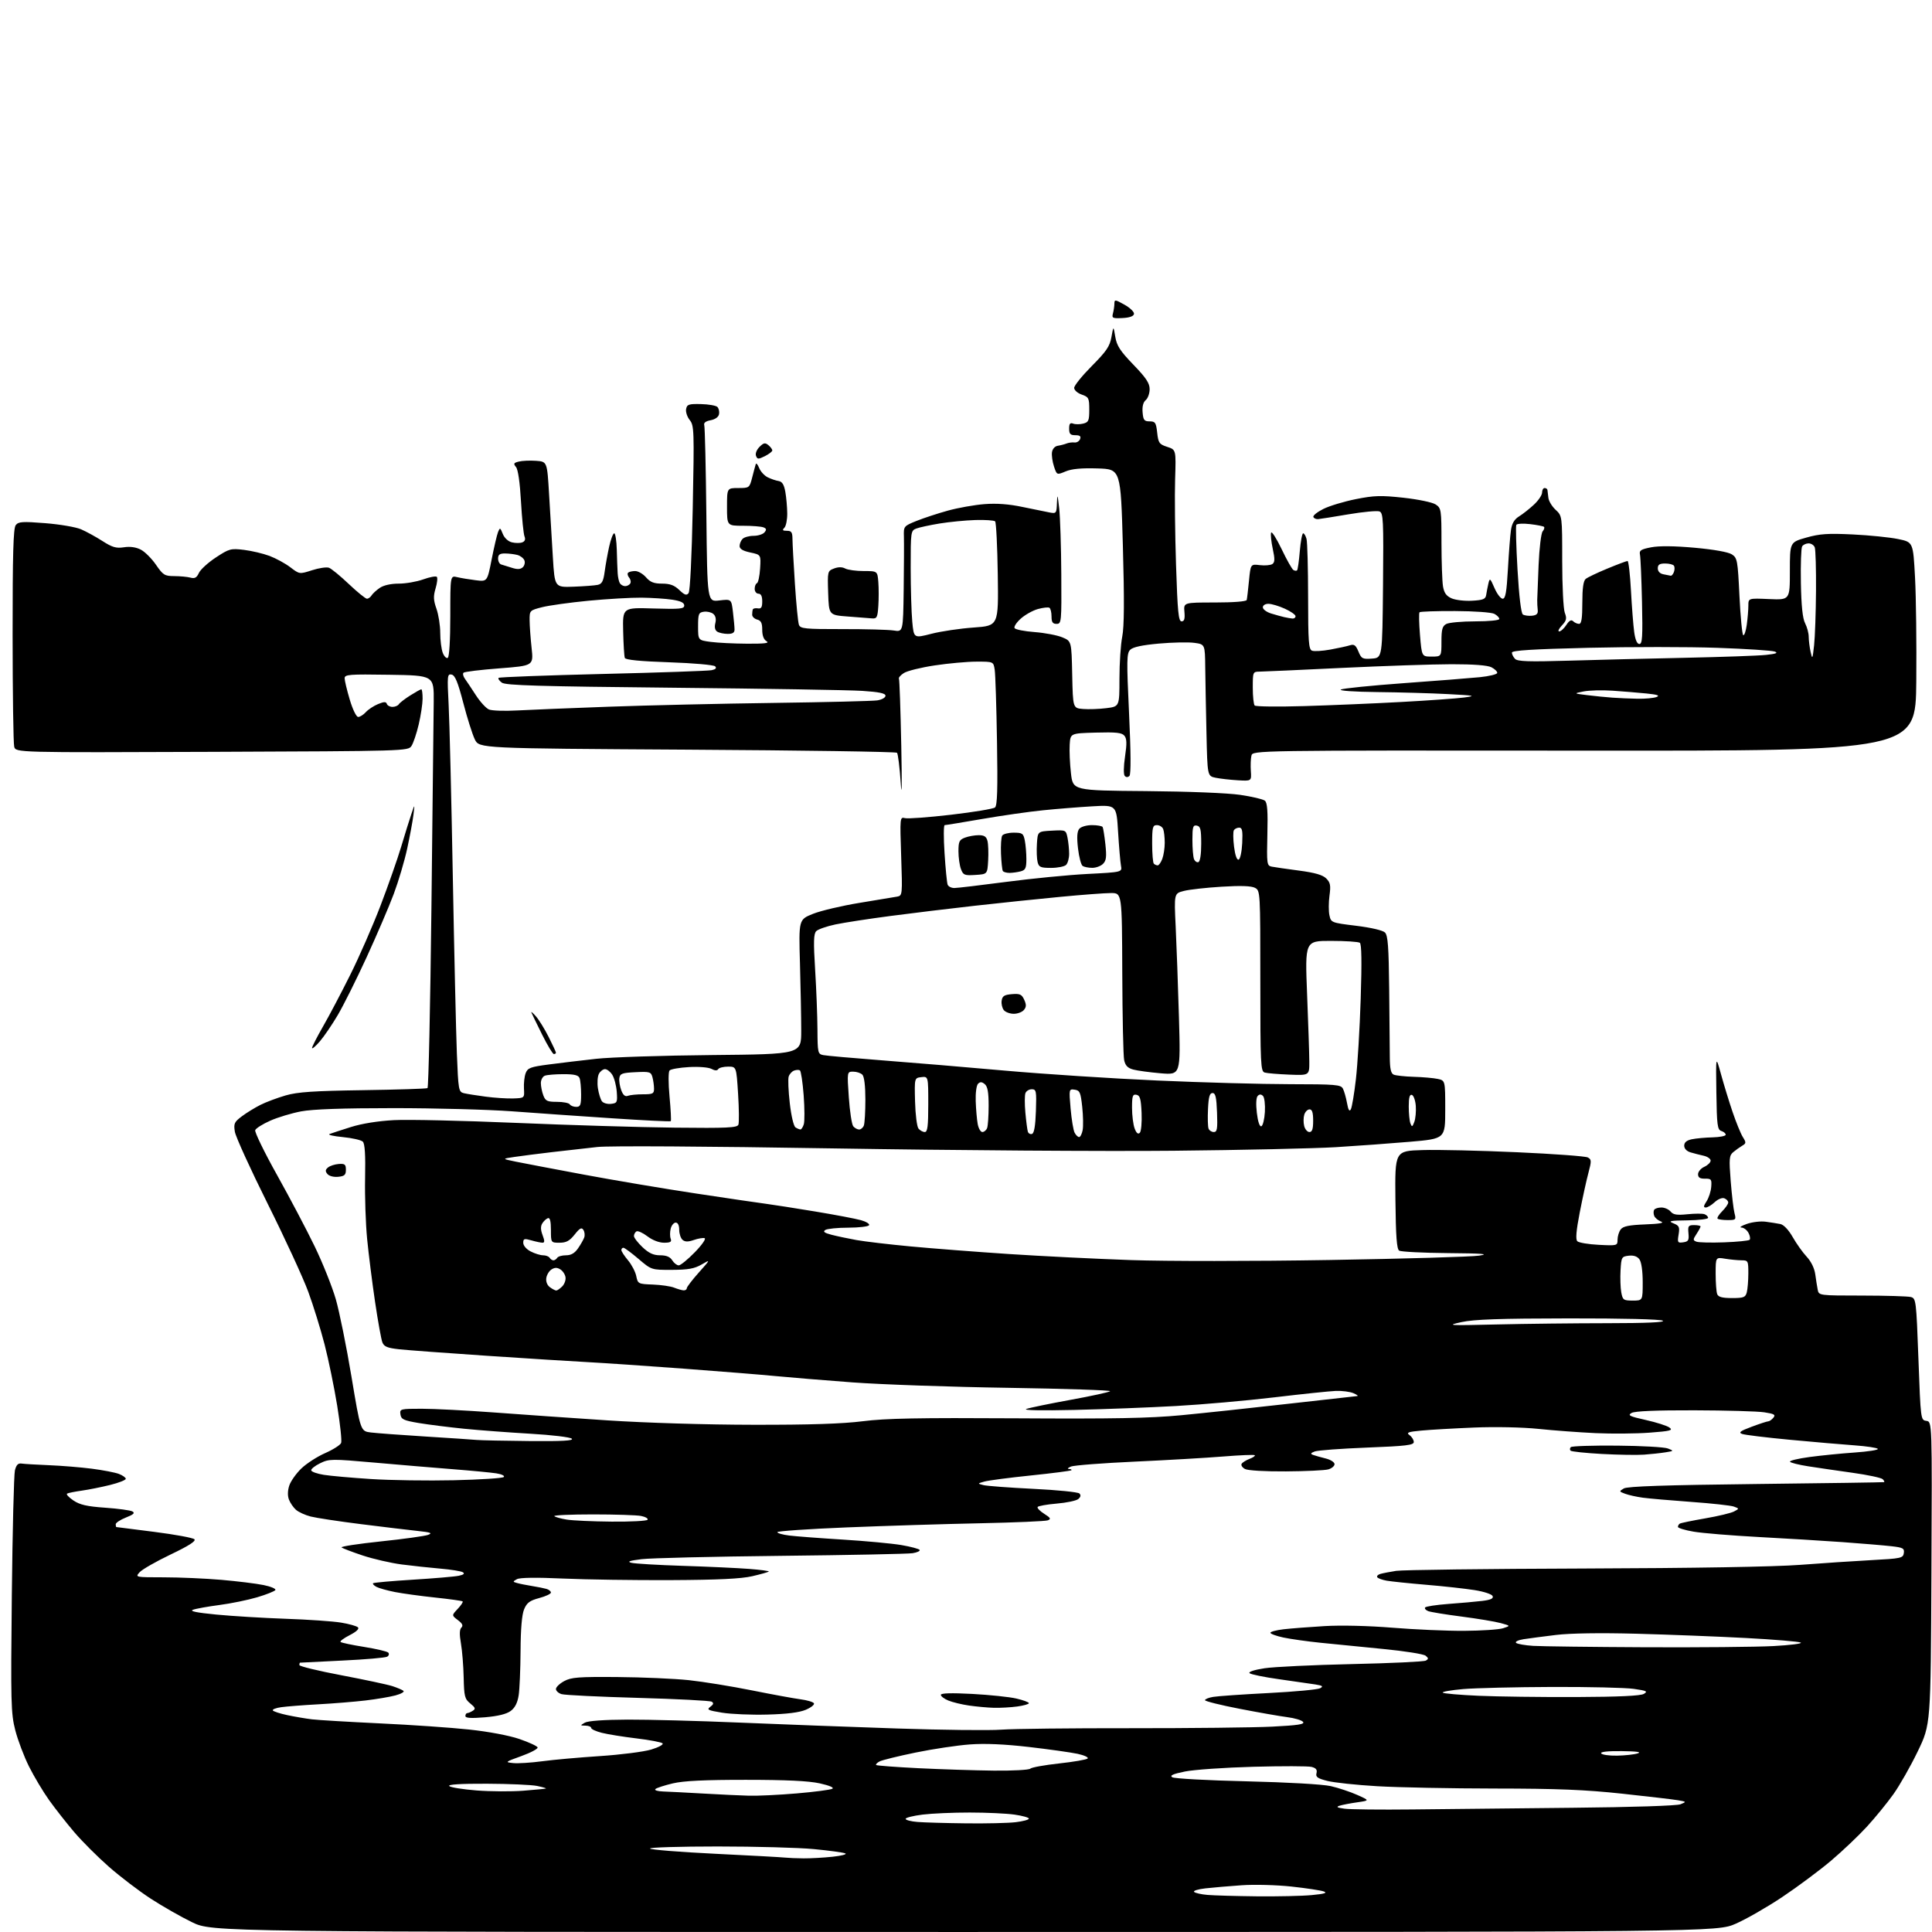 <?xml version="1.0" encoding="UTF-8" standalone="no"?>
<svg 
  version="1.1" 
  xmlns="http://www.w3.org/2000/svg" 
  xmlns:xlink="http://www.w3.org/1999/xlink" 
  xmlns:svg="http://www.w3.org/2000/svg"
  xmlns:rdf="http://www.w3.org/1999/02/22-rdf-syntax-ns#"
  xmlns:cc="http://creativecommons.org/ns#"
  xmlns:dc="http://purl.org/dc/elements/1.1/"
  viewBox="0 0 768 768"
  width="768"
  height="768"
>
<style>svg {background-color: white; }</style>"
<path stroke="none" fill="black" fill-rule="evenodd" d="M383.45,767.99C84.39,768.00 84.39,768.00 76.38,764.13C71.98,762.00 64.58,757.78 59.94,754.76C55.30,751.74 47.84,746.06 43.37,742.14C38.90,738.22 32.70,732.03 29.58,728.38C26.47,724.73 21.96,718.99 19.55,715.62C17.15,712.26 13.55,706.24 11.55,702.25C9.55,698.26 7.08,691.73 6.06,687.75C4.35,681.05 4.25,676.97 4.70,634.00C4.97,608.42 5.53,586.15 5.93,584.50C6.48,582.30 7.19,581.58 8.59,581.79C9.64,581.95 14.55,582.24 19.50,582.44C24.45,582.64 32.10,583.27 36.50,583.83C40.90,584.40 45.74,585.33 47.25,585.90C48.76,586.48 50.00,587.36 50.00,587.85C50.00,588.35 47.19,589.45 43.75,590.30C40.31,591.15 35.25,592.17 32.50,592.55C29.75,592.94 27.13,593.47 26.67,593.73C26.22,594.00 27.34,595.22 29.17,596.45C31.77,598.20 34.55,598.83 41.83,599.34C46.96,599.70 51.83,600.36 52.64,600.82C53.75,601.44 53.11,602.04 50.06,603.24C47.83,604.12 46.00,605.33 46.00,605.92C46.00,606.51 46.11,607.01 46.25,607.03C46.39,607.05 53.19,607.91 61.37,608.95C69.55,609.99 76.71,611.31 77.28,611.88C77.99,612.59 75.08,614.47 67.84,617.93C62.07,620.69 56.53,623.86 55.52,624.97C53.69,627.00 53.71,627.00 65.10,627.01C71.37,627.01 81.67,627.47 88.00,628.01C94.33,628.56 101.87,629.49 104.76,630.08C107.66,630.67 109.77,631.56 109.46,632.06C109.15,632.56 105.88,633.86 102.20,634.95C98.51,636.04 91.76,637.43 87.18,638.02C82.61,638.62 77.89,639.47 76.71,639.91C75.22,640.46 78.14,641.06 86.02,641.82C92.34,642.43 104.73,643.18 113.57,643.49C122.41,643.79 132.27,644.47 135.50,645.00C138.72,645.52 141.78,646.38 142.30,646.90C142.89,647.49 141.66,648.64 139.02,649.99C136.70,651.17 135.06,652.39 135.37,652.70C135.68,653.01 139.88,653.90 144.70,654.67C149.53,655.44 153.86,656.46 154.32,656.92C154.79,657.39 154.61,658.12 153.93,658.55C153.24,658.97 145.21,659.67 136.09,660.10C126.97,660.54 119.39,660.91 119.25,660.94C119.11,660.97 119.00,661.40 119.00,661.89C119.00,662.38 126.54,664.21 135.75,665.95C144.96,667.70 154.07,669.64 156.00,670.27C157.93,670.90 159.89,671.73 160.38,672.13C160.86,672.53 159.43,673.35 157.20,673.95C154.97,674.55 149.63,675.45 145.32,675.96C141.02,676.47 132.55,677.16 126.50,677.49C120.45,677.82 113.81,678.34 111.75,678.64C109.68,678.93 108.20,679.51 108.45,679.92C108.70,680.33 111.29,681.17 114.20,681.79C117.12,682.41 121.53,683.16 124.00,683.46C126.47,683.76 138.62,684.48 151.00,685.07C163.38,685.65 179.35,686.75 186.50,687.52C194.13,688.33 202.37,689.88 206.44,691.27C210.26,692.58 213.53,694.09 213.71,694.63C213.89,695.17 210.99,696.72 207.27,698.06C200.75,700.41 200.63,700.51 204.00,700.85C205.93,701.05 211.10,700.72 215.50,700.13C219.90,699.53 230.25,698.61 238.50,698.07C246.75,697.53 255.92,696.36 258.87,695.47C261.83,694.58 263.86,693.47 263.37,693.01C262.89,692.55 258.23,691.66 253.00,691.04C247.78,690.41 241.59,689.42 239.25,688.83C236.91,688.24 235.00,687.37 235.00,686.88C235.00,686.40 233.99,685.99 232.75,685.97C230.57,685.94 230.56,685.90 232.48,684.79C233.73,684.07 240.10,683.61 249.48,683.57C257.74,683.54 277.77,684.07 294.00,684.76C310.23,685.44 338.35,686.50 356.50,687.10C374.65,687.71 393.32,687.92 398.00,687.57C402.68,687.22 425.81,686.96 449.41,686.99C473.00,687.01 498.32,686.73 505.65,686.37C515.99,685.85 518.76,685.42 517.98,684.47C517.42,683.80 514.61,682.96 511.73,682.60C508.85,682.23 500.31,680.74 492.75,679.27C485.19,677.81 479.00,676.26 479.00,675.85C479.00,675.43 480.46,674.84 482.25,674.54C484.04,674.23 493.96,673.54 504.30,673.01C514.64,672.48 523.85,671.62 524.77,671.11C526.12,670.35 525.77,670.07 522.97,669.61C521.06,669.31 514.57,668.37 508.55,667.53C502.53,666.69 497.20,665.60 496.71,665.11C496.18,664.58 498.61,663.78 502.66,663.16C506.42,662.59 522.08,661.84 537.45,661.50C552.81,661.16 566.01,660.54 566.76,660.12C567.91,659.47 567.90,659.16 566.71,658.17C565.93,657.52 558.36,656.32 549.89,655.50C541.43,654.68 530.18,653.57 524.90,653.02C519.61,652.48 512.98,651.54 510.15,650.94C507.32,650.33 505.00,649.48 505.00,649.05C505.00,648.63 507.36,648.00 510.25,647.66C513.14,647.33 520.45,646.76 526.50,646.40C533.02,646.01 544.02,646.27 553.50,647.04C562.30,647.76 575.12,648.32 582.00,648.28C588.88,648.24 595.85,647.78 597.50,647.25C600.50,646.28 600.50,646.28 596.50,645.19C594.30,644.59 587.32,643.43 580.98,642.61C574.65,641.79 568.69,640.82 567.74,640.45C566.79,640.09 566.23,639.44 566.49,639.01C566.75,638.59 570.91,637.95 575.74,637.59C580.56,637.24 586.61,636.70 589.19,636.39C592.54,635.99 593.73,635.45 593.36,634.49C593.07,633.73 589.98,632.70 586.17,632.09C582.50,631.51 573.88,630.55 567.00,629.98C560.12,629.40 553.03,628.66 551.24,628.35C549.45,628.03 547.75,627.41 547.47,626.96C547.20,626.51 547.76,625.92 548.74,625.65C549.71,625.37 552.52,624.83 555.00,624.44C557.48,624.05 591.00,623.63 629.50,623.51C673.08,623.37 705.54,622.82 715.50,622.06C724.30,621.39 737.12,620.54 744.00,620.17C755.74,619.54 756.52,619.37 756.80,617.37C757.07,615.49 756.49,615.17 751.80,614.64C748.89,614.31 740.20,613.58 732.50,613.02C724.80,612.47 709.73,611.55 699.00,610.98C688.27,610.40 676.69,609.45 673.25,608.86C669.81,608.28 667.00,607.42 667.00,606.96C667.00,606.50 667.34,605.91 667.75,605.66C668.16,605.40 672.71,604.47 677.85,603.58C682.99,602.69 688.15,601.46 689.31,600.83C691.43,599.70 691.43,599.70 689.24,598.89C688.04,598.45 680.41,597.61 672.28,597.03C664.15,596.44 655.48,595.69 653.00,595.35C650.52,595.01 647.38,594.31 646.00,593.79C643.57,592.89 643.56,592.83 645.50,591.68C646.93,590.84 661.94,590.33 698.00,589.92C725.77,589.60 748.70,589.27 748.95,589.17C749.20,589.08 748.95,588.55 748.40,588.00C747.84,587.44 742.47,586.30 736.45,585.46C730.43,584.62 722.46,583.45 718.75,582.87C715.04,582.29 711.79,581.48 711.54,581.06C711.28,580.64 714.76,579.80 719.28,579.19C723.80,578.58 731.88,577.77 737.23,577.40C742.57,577.03 746.74,576.38 746.47,575.95C746.21,575.53 742.06,574.90 737.25,574.55C732.44,574.21 720.85,573.21 711.50,572.33C702.15,571.45 693.62,570.41 692.54,570.02C690.97,569.44 691.73,568.87 696.33,567.15C699.49,565.97 702.45,565.00 702.92,565.00C703.38,565.00 704.29,564.36 704.94,563.57C705.93,562.38 705.33,562.02 701.31,561.41C698.67,561.01 686.15,560.65 673.50,560.62C658.32,560.58 649.84,560.93 648.57,561.67C646.92,562.62 647.76,563.03 654.24,564.47C658.42,565.41 662.65,566.75 663.63,567.47C665.17,568.60 664.05,568.88 655.67,569.51C650.31,569.91 640.65,569.99 634.21,569.69C627.77,569.39 617.55,568.63 611.50,568.00C605.13,567.35 594.40,567.12 586.00,567.47C578.02,567.80 568.61,568.34 565.07,568.67C559.68,569.17 558.92,569.47 560.32,570.50C561.25,571.17 562.00,572.39 562.00,573.22C562.00,574.47 558.93,574.83 543.37,575.44C533.12,575.84 523.78,576.53 522.62,576.98C520.96,577.62 520.83,577.92 522.00,578.36C522.83,578.66 525.08,579.30 527.00,579.77C528.92,580.24 530.50,581.25 530.50,582.02C530.50,582.78 529.38,583.72 528.00,584.11C526.62,584.49 519.06,584.85 511.18,584.90C502.89,584.96 496.04,584.56 494.91,583.95C493.83,583.37 493.23,582.44 493.57,581.89C493.91,581.33 495.34,580.44 496.74,579.91C498.13,579.38 499.06,578.73 498.80,578.47C498.54,578.21 492.90,578.44 486.26,578.98C479.62,579.52 463.79,580.44 451.09,581.02C438.38,581.60 426.98,582.48 425.74,582.97C424.51,583.47 424.14,583.90 424.92,583.94C425.70,583.97 426.13,584.20 425.89,584.45C425.64,584.69 418.39,585.63 409.78,586.52C401.16,587.41 392.85,588.50 391.31,588.94C388.50,589.74 388.50,589.74 391.00,590.37C392.38,590.71 401.28,591.37 410.79,591.84C420.30,592.30 428.53,593.13 429.08,593.68C429.75,594.35 429.60,595.08 428.63,595.89C427.83,596.56 423.97,597.37 420.05,597.70C416.14,598.03 412.73,598.64 412.47,599.05C412.21,599.47 413.39,600.69 415.09,601.76C417.64,603.37 417.89,603.83 416.51,604.36C415.59,604.71 403.51,605.23 389.67,605.52C375.83,605.80 352.01,606.54 336.75,607.16C321.49,607.78 309.00,608.64 309.00,609.05C309.00,609.47 311.14,610.08 313.75,610.40C316.36,610.72 325.93,611.45 335.00,612.01C344.07,612.57 354.56,613.55 358.29,614.18C362.03,614.82 365.31,615.69 365.57,616.12C365.84,616.55 364.58,617.13 362.78,617.42C360.98,617.71 337.45,618.18 310.50,618.47C283.55,618.76 258.57,619.35 255.00,619.80C250.18,620.40 249.14,620.77 251.00,621.24C252.38,621.59 261.59,622.13 271.48,622.45C281.36,622.76 293.18,623.31 297.74,623.66C302.30,624.01 305.85,624.49 305.62,624.71C305.39,624.94 302.44,625.77 299.06,626.56C294.64,627.59 285.54,628.03 266.71,628.12C252.29,628.19 233.03,627.91 223.89,627.50C213.16,627.01 206.64,627.10 205.48,627.75C203.76,628.71 203.77,628.79 205.59,629.29C206.64,629.59 209.30,630.11 211.50,630.47C213.70,630.82 216.29,631.34 217.25,631.62C218.21,631.90 219.00,632.56 219.00,633.07C219.00,633.59 216.91,634.57 214.34,635.25C210.58,636.26 209.43,637.11 208.34,639.72C207.46,641.83 206.97,647.51 206.93,656.22C206.89,663.52 206.55,671.48 206.18,673.90C205.71,676.92 204.72,678.87 203.00,680.14C201.33,681.38 197.91,682.21 192.75,682.65C187.21,683.11 185.00,682.97 185.00,682.15C185.00,681.52 185.34,680.99 185.75,680.98C186.16,680.98 187.15,680.56 187.95,680.05C189.14,679.30 188.96,678.79 186.95,677.16C184.74,675.37 184.48,674.37 184.32,666.84C184.22,662.25 183.73,656.16 183.23,653.29C182.60,649.71 182.65,647.75 183.41,646.99C184.20,646.19 183.81,645.37 182.01,644.01C179.53,642.13 179.53,642.13 181.93,639.57C183.26,638.16 184.15,636.82 183.91,636.58C183.68,636.35 178.77,635.66 172.99,635.05C167.22,634.44 160.03,633.45 157.00,632.86C153.97,632.26 150.67,631.34 149.66,630.81C148.65,630.27 148.04,629.63 148.30,629.37C148.56,629.11 155.68,628.47 164.13,627.95C172.59,627.43 180.80,626.73 182.38,626.39C184.33,625.98 184.85,625.53 183.99,625.00C183.29,624.56 179.30,623.92 175.11,623.56C170.92,623.20 163.99,622.45 159.70,621.90C155.41,621.34 148.44,619.74 144.20,618.34C139.97,616.93 136.17,615.48 135.78,615.12C135.38,614.75 142.42,613.68 151.42,612.73C160.43,611.79 168.85,610.62 170.15,610.14C172.06,609.43 171.28,609.13 166.00,608.57C162.43,608.19 152.30,606.98 143.50,605.87C134.70,604.77 125.70,603.40 123.50,602.84C121.30,602.28 118.66,601.07 117.64,600.16C116.61,599.25 115.36,597.42 114.86,596.11C114.28,594.60 114.33,592.54 114.99,590.54C115.56,588.80 117.71,585.75 119.77,583.76C121.82,581.78 126.09,579.02 129.26,577.63C132.43,576.24 135.29,574.41 135.61,573.58C135.93,572.74 135.22,566.08 134.04,558.78C132.85,551.47 130.60,540.53 129.03,534.45C127.46,528.36 124.53,518.91 122.52,513.45C120.51,507.98 113.26,492.25 106.40,478.50C99.55,464.75 93.68,451.87 93.36,449.88C92.84,446.64 93.13,446.01 96.14,443.75C97.99,442.36 101.32,440.32 103.54,439.20C105.77,438.08 110.27,436.40 113.54,435.45C118.27,434.08 124.64,433.65 144.35,433.36C158.02,433.16 169.53,432.79 169.94,432.54C170.35,432.29 171.05,400.00 171.50,360.79C171.95,321.58 172.36,284.77 172.41,279.00C172.50,268.50 172.50,268.50 154.75,268.23C138.75,267.98 137.00,268.12 137.00,269.62C137.00,270.54 137.92,274.37 139.04,278.14C140.21,282.06 141.64,285.00 142.39,285.00C143.10,285.00 144.47,284.14 145.42,283.09C146.37,282.04 148.54,280.60 150.26,279.89C152.64,278.91 153.46,278.88 153.77,279.80C153.99,280.46 155.00,281.00 156.02,281.00C157.05,281.00 158.17,280.53 158.53,279.96C158.88,279.39 160.92,277.81 163.06,276.46C165.21,275.11 167.19,274.00 167.48,274.00C167.77,274.00 167.99,275.69 167.99,277.75C167.98,279.81 167.28,284.42 166.44,288.00C165.60,291.57 164.31,295.41 163.57,296.53C162.25,298.55 161.48,298.57 84.26,298.87C6.28,299.17 6.28,299.17 5.65,296.83C5.31,295.55 5.02,275.57 5.01,252.44C5.00,220.31 5.29,210.00 6.25,208.76C7.34,207.35 8.86,207.25 18.00,207.97C23.78,208.43 30.17,209.52 32.21,210.40C34.25,211.28 38.08,213.37 40.71,215.06C44.64,217.58 46.18,218.03 49.27,217.55C51.71,217.17 54.08,217.51 55.97,218.49C57.59,219.32 60.30,222.03 62.00,224.50C64.84,228.62 65.45,229.00 69.30,229.01C71.61,229.02 74.50,229.30 75.72,229.62C77.43,230.08 78.20,229.65 79.06,227.76C79.68,226.41 82.71,223.64 85.80,221.61C91.10,218.12 91.73,217.95 96.96,218.58C100.01,218.95 104.58,220.03 107.13,220.98C109.68,221.94 113.41,223.97 115.41,225.50C119.06,228.28 119.06,228.28 124.04,226.68C126.78,225.79 129.80,225.35 130.76,225.69C131.72,226.03 135.27,228.94 138.66,232.16C142.05,235.37 145.29,238.00 145.86,238.00C146.43,238.00 147.26,237.41 147.70,236.69C148.14,235.97 149.61,234.62 150.97,233.69C152.49,232.65 155.39,232.00 158.47,232.00C161.24,232.01 165.63,231.25 168.23,230.32C170.83,229.38 173.26,228.93 173.64,229.30C174.01,229.68 173.80,231.73 173.16,233.86C172.22,237.00 172.28,238.56 173.50,242.00C174.32,244.34 175.00,248.64 175.00,251.56C175.00,254.48 175.45,258.05 176.00,259.50C176.55,260.94 177.45,261.84 178.00,261.50C178.60,261.13 179.00,254.47 179.00,244.82C179.00,228.77 179.00,228.77 181.75,229.43C183.26,229.79 186.57,230.34 189.10,230.65C193.70,231.23 193.70,231.23 195.44,222.36C196.40,217.49 197.54,212.60 197.98,211.50C198.73,209.63 198.85,209.68 199.86,212.22C200.48,213.82 201.98,215.21 203.46,215.58C204.86,215.93 206.72,215.94 207.60,215.60C208.67,215.19 208.97,214.40 208.50,213.24C208.11,212.28 207.48,206.04 207.10,199.36C206.68,191.80 205.93,186.62 205.12,185.65C204.01,184.31 204.18,183.99 206.24,183.48C207.57,183.14 210.65,183.01 213.08,183.18C217.50,183.50 217.50,183.50 218.27,196.50C218.70,203.65 219.37,214.90 219.77,221.50C220.50,233.50 220.50,233.50 228.00,233.22C232.12,233.07 236.45,232.74 237.61,232.49C239.28,232.13 239.86,231.03 240.36,227.27C240.71,224.64 241.52,220.14 242.16,217.25C242.80,214.36 243.70,212.00 244.16,212.00C244.62,212.00 245.08,214.93 245.18,218.50C245.27,222.07 245.43,226.28 245.53,227.85C245.62,229.42 246.02,231.22 246.41,231.85C246.80,232.48 247.74,233.00 248.50,233.00C249.26,233.00 250.17,232.53 250.53,231.96C250.88,231.38 250.69,230.33 250.09,229.61C249.50,228.90 249.31,228.02 249.68,227.66C250.04,227.30 251.30,227.00 252.49,227.00C253.67,227.00 255.62,228.13 256.81,229.50C258.49,231.43 259.95,232.00 263.19,232.00C266.33,232.00 268.06,232.64 270.04,234.54C272.13,236.54 272.91,236.80 273.71,235.79C274.32,235.01 274.99,221.49 275.38,201.88C275.99,171.11 275.92,169.13 274.18,166.98C273.17,165.72 272.52,163.75 272.74,162.60C273.09,160.75 273.79,160.52 278.64,160.63C281.67,160.70 284.61,161.21 285.17,161.77C285.73,162.33 286.03,163.62 285.83,164.64C285.61,165.77 284.32,166.70 282.49,167.05C280.48,167.43 279.65,168.08 279.96,169.06C280.21,169.85 280.59,185.97 280.79,204.88C281.16,239.26 281.16,239.26 285.95,238.69C290.74,238.13 290.74,238.13 291.36,243.31C291.70,246.17 291.99,249.29 291.99,250.25C292.00,251.50 291.21,252.00 289.25,251.98C287.74,251.98 285.88,251.57 285.11,251.09C284.22,250.53 283.95,249.33 284.35,247.72C284.76,246.13 284.46,244.80 283.55,244.04C282.76,243.38 281.07,242.99 279.81,243.17C277.72,243.47 277.50,244.02 277.50,249.00C277.50,254.50 277.50,254.50 282.50,255.16C285.25,255.53 291.77,255.85 297.00,255.88C303.91,255.92 306.02,255.66 304.75,254.92C303.60,254.25 303.00,252.68 303.00,250.36C303.00,247.65 302.53,246.69 301.00,246.29C299.90,246.00 299.00,245.14 299.00,244.38C299.00,243.62 299.11,242.67 299.25,242.27C299.39,241.86 300.29,241.67 301.25,241.83C302.60,242.06 303.00,241.43 303.00,239.06C303.00,237.01 302.51,236.00 301.50,236.00C300.68,236.00 300.00,235.14 300.00,234.08C300.00,233.03 300.40,232.02 300.90,231.83C301.39,231.65 301.96,229.03 302.15,226.01C302.50,220.52 302.50,220.52 298.25,219.62C295.32,219.00 294.00,218.20 294.00,217.06C294.00,216.15 294.54,214.86 295.20,214.20C295.86,213.54 297.83,213.00 299.58,213.00C301.33,213.00 303.27,212.38 303.90,211.62C304.79,210.55 304.69,210.09 303.44,209.62C302.56,209.28 298.95,209.00 295.42,209.00C289.00,209.00 289.00,209.00 289.00,201.50C289.00,194.00 289.00,194.00 293.46,194.00C297.87,194.00 297.94,193.95 299.02,189.75C299.62,187.41 300.25,185.05 300.43,184.50C300.61,183.95 301.21,184.63 301.77,186.02C302.32,187.41 303.84,189.07 305.14,189.72C306.44,190.37 308.39,191.04 309.48,191.21C310.93,191.44 311.66,192.61 312.18,195.51C312.57,197.70 312.91,201.55 312.94,204.05C312.97,206.55 312.46,209.14 311.80,209.80C310.87,210.73 311.09,211.00 312.80,211.00C314.61,211.00 315.00,211.57 315.02,214.25C315.03,216.04 315.47,224.06 315.99,232.08C316.51,240.10 317.23,247.43 317.59,248.38C318.18,249.92 320.04,250.10 334.88,250.08C344.02,250.06 353.19,250.31 355.25,250.63C359.00,251.22 359.00,251.22 359.23,234.36C359.35,225.09 359.39,215.62 359.32,213.33C359.19,209.20 359.25,209.13 364.34,207.07C367.18,205.93 372.78,204.09 376.80,202.98C380.81,201.87 387.34,200.71 391.30,200.40C396.19,200.02 401.07,200.38 406.50,201.53C410.90,202.45 415.74,203.44 417.25,203.72C419.89,204.21 420.01,204.05 420.15,199.86C420.28,196.15 420.41,196.46 421.04,202.00C421.44,205.57 421.82,217.39 421.88,228.25C422.00,247.37 421.94,248.00 420.00,248.00C418.45,248.00 418.00,247.33 418.00,245.06C418.00,243.44 417.62,241.88 417.16,241.60C416.69,241.31 414.64,241.54 412.60,242.10C410.56,242.66 407.50,244.37 405.79,245.90C404.08,247.43 402.96,249.13 403.31,249.69C403.65,250.25 407.24,250.96 411.28,251.26C415.32,251.57 420.27,252.51 422.28,253.35C425.94,254.87 425.94,254.87 426.22,268.19C426.50,281.50 426.50,281.50 430.50,281.83C432.70,282.01 436.86,281.87 439.75,281.51C445.00,280.86 445.00,280.86 445.00,269.74C445.00,263.62 445.50,256.12 446.11,253.06C446.89,249.13 446.97,238.54 446.36,217.00C445.50,186.50 445.50,186.50 436.31,186.21C429.93,186.01 426.04,186.37 423.61,187.39C420.11,188.85 420.11,188.85 418.98,185.44C418.36,183.57 418.00,181.02 418.18,179.78C418.37,178.44 419.31,177.39 420.50,177.20C421.60,177.03 423.18,176.62 424.00,176.29C424.82,175.96 426.23,175.78 427.13,175.89C428.02,176.00 429.02,175.39 429.35,174.54C429.78,173.41 429.28,173.00 427.47,173.00C425.48,173.00 425.00,172.50 425.00,170.39C425.00,168.43 425.39,167.94 426.58,168.39C427.45,168.73 429.25,168.72 430.58,168.39C432.73,167.85 433.00,167.24 433.00,162.84C433.00,158.25 432.79,157.82 430.00,156.85C428.32,156.27 427.00,155.09 427.00,154.18C427.00,153.28 430.16,149.37 434.02,145.48C439.86,139.60 441.16,137.67 441.82,133.96C442.61,129.50 442.61,129.50 443.34,133.88C443.93,137.45 445.27,139.51 450.53,144.96C455.61,150.22 457.00,152.32 457.00,154.71C457.00,156.38 456.30,158.33 455.45,159.04C454.45,159.87 454.00,161.59 454.20,163.91C454.46,166.99 454.85,167.50 457.00,167.50C459.22,167.50 459.56,168.00 460.00,172.00C460.45,176.09 460.82,176.60 464.00,177.64C467.50,178.78 467.50,178.78 467.13,190.42C466.92,196.82 467.09,212.17 467.49,224.53C468.10,243.28 468.47,247.00 469.69,247.00C470.78,247.00 471.07,246.03 470.83,243.25C470.50,239.50 470.50,239.50 482.92,239.50C490.35,239.50 495.44,239.10 495.59,238.50C495.73,237.95 496.14,234.51 496.49,230.85C497.14,224.21 497.14,224.21 500.82,224.65C502.84,224.89 505.07,224.69 505.78,224.22C506.78,223.53 506.82,222.24 505.94,218.17C505.33,215.33 505.04,212.44 505.28,211.75C505.53,211.06 507.40,213.98 509.44,218.23C511.47,222.49 513.59,226.25 514.14,226.58C514.68,226.92 515.35,226.98 515.61,226.72C515.88,226.45 516.37,223.03 516.69,219.12C517.02,215.20 517.62,212.00 518.03,212.00C518.43,212.00 519.04,213.01 519.37,214.25C519.70,215.49 519.98,225.85 519.99,237.28C520.00,255.16 520.22,258.15 521.56,258.66C522.41,258.99 525.68,258.79 528.81,258.22C531.94,257.65 535.44,256.89 536.60,256.52C538.29,255.98 538.94,256.45 539.99,258.97C541.18,261.85 541.62,262.08 545.39,261.80C549.50,261.50 549.50,261.50 549.77,232.72C550.01,206.52 549.88,203.89 548.35,203.30C547.42,202.95 541.90,203.46 536.08,204.44C530.26,205.43 524.83,206.29 524.00,206.36C523.17,206.44 522.31,206.05 522.08,205.50C521.85,204.95 523.65,203.51 526.08,202.30C528.51,201.09 534.32,199.34 538.99,198.41C546.27,196.96 548.96,196.88 557.92,197.86C563.73,198.50 569.38,199.67 570.68,200.52C572.92,201.99 573.00,202.52 573.01,215.77C573.02,223.32 573.29,231.10 573.61,233.05C574.05,235.69 574.92,236.92 577.03,237.85C578.59,238.54 582.26,238.97 585.17,238.80C589.59,238.55 590.53,238.16 590.78,236.50C590.94,235.40 591.34,233.38 591.65,232.00C592.20,229.65 592.34,229.76 594.08,233.75C595.09,236.09 596.56,238.00 597.34,238.00C598.45,238.00 598.90,235.43 599.42,226.25C599.78,219.79 600.32,212.80 600.63,210.71C601.02,208.05 601.98,206.43 603.84,205.28C605.31,204.38 607.96,202.28 609.75,200.62C611.54,198.96 613.00,196.80 613.00,195.80C613.00,194.81 613.45,194.00 614.00,194.00C614.55,194.00 615.06,194.34 615.13,194.75C615.20,195.16 615.36,196.56 615.50,197.85C615.63,199.14 616.92,201.30 618.37,202.64C621.00,205.08 621.00,205.08 621.00,222.98C621.00,232.86 621.46,242.09 622.03,243.59C622.90,245.87 622.71,246.68 620.86,248.65C619.64,249.94 619.17,251.00 619.80,251.00C620.44,251.00 621.71,249.85 622.63,248.45C623.79,246.66 624.61,246.21 625.35,246.95C625.93,247.53 626.99,248.00 627.70,248.00C628.66,248.00 629.00,245.83 629.00,239.62C629.00,233.83 629.41,230.90 630.34,230.13C631.08,229.52 634.97,227.66 638.98,226.01C642.99,224.35 646.59,223.00 646.98,223.00C647.37,223.00 647.98,228.29 648.33,234.75C648.68,241.21 649.26,248.64 649.62,251.25C650.05,254.36 650.76,256.00 651.68,256.00C652.85,256.00 653.03,253.17 652.72,239.25C652.51,230.04 652.15,221.60 651.92,220.50C651.56,218.81 652.24,218.36 656.37,217.56C659.55,216.95 665.55,217.01 673.69,217.74C681.36,218.44 687.03,219.45 688.44,220.37C690.61,221.79 690.78,222.73 691.46,236.94C691.86,245.22 692.54,252.21 692.96,252.48C693.39,252.74 694.02,250.88 694.37,248.34C694.72,245.80 695.00,242.38 695.00,240.75C695.00,237.78 695.00,237.78 703.25,238.14C711.50,238.50 711.50,238.50 711.50,227.03C711.50,215.55 711.50,215.55 718.00,213.71C723.36,212.19 726.60,211.97 736.50,212.45C743.10,212.77 751.20,213.59 754.50,214.27C760.50,215.50 760.50,215.50 761.25,229.50C761.67,237.20 761.89,255.88 761.75,271.00C761.50,298.50 761.50,298.50 629.73,298.39C497.97,298.28 497.97,298.28 497.46,300.39C497.18,301.55 497.08,304.30 497.23,306.50C497.50,310.50 497.50,310.50 491.99,310.17C488.96,309.99 485.02,309.54 483.23,309.17C479.97,308.50 479.97,308.50 479.59,291.50C479.38,282.15 479.16,270.37 479.10,265.31C479.00,256.12 479.00,256.12 474.75,255.54C472.41,255.22 466.08,255.35 460.68,255.83C454.01,256.43 450.35,257.22 449.28,258.29C447.86,259.71 447.82,262.36 448.82,283.67C449.54,299.04 449.60,307.80 448.97,308.43C448.36,309.04 447.67,309.05 447.11,308.45C446.59,307.89 446.63,304.70 447.22,300.74C447.99,295.55 447.93,293.62 446.96,292.45C445.95,291.24 443.67,290.99 435.60,291.22C425.50,291.50 425.50,291.50 425.22,296.00C425.06,298.48 425.29,303.59 425.72,307.37C426.50,314.24 426.50,314.24 455.50,314.47C472.35,314.61 488.06,315.24 493.00,315.97C497.68,316.66 502.09,317.70 502.80,318.28C503.78,319.07 504.03,322.44 503.80,331.71C503.52,343.41 503.61,344.11 505.50,344.50C506.60,344.72 511.49,345.43 516.37,346.07C522.73,346.91 525.80,347.80 527.20,349.20C528.84,350.84 529.05,351.97 528.49,356.04C528.13,358.72 528.11,362.24 528.47,363.85C529.10,366.75 529.24,366.80 539.10,368.01C545.04,368.74 549.68,369.83 550.55,370.69C551.71,371.85 552.04,376.32 552.22,393.07C552.34,404.58 552.45,416.81 552.47,420.25C552.49,424.81 552.90,426.68 554.00,427.18C554.83,427.55 558.42,427.94 562.00,428.05C565.58,428.15 569.85,428.53 571.50,428.88C574.50,429.52 574.50,429.52 574.50,441.09C574.50,452.66 574.50,452.66 560.50,453.87C552.80,454.53 539.52,455.50 531.00,456.02C522.48,456.53 493.45,457.18 466.50,457.44C439.55,457.71 378.78,457.29 331.45,456.51C280.48,455.67 242.16,455.44 237.45,455.95C233.08,456.42 225.00,457.34 219.50,457.98C214.00,458.63 207.25,459.49 204.50,459.90C199.50,460.64 199.50,460.64 205.00,461.77C208.03,462.39 220.18,464.70 232.00,466.91C243.82,469.12 263.85,472.50 276.50,474.41C289.15,476.33 301.75,478.18 304.50,478.53C307.25,478.89 316.02,480.26 324.00,481.58C331.98,482.90 340.20,484.46 342.28,485.05C344.35,485.63 345.79,486.53 345.47,487.05C345.15,487.57 341.42,488.01 337.19,488.02C332.96,488.02 328.86,488.44 328.08,488.93C327.02,489.60 327.67,490.09 330.58,490.85C332.74,491.41 337.18,492.35 340.46,492.94C343.74,493.53 353.41,494.67 361.96,495.47C370.51,496.28 388.07,497.63 401.00,498.49C413.93,499.34 435.75,500.42 449.50,500.90C463.71,501.39 497.80,501.38 528.50,500.87C558.20,500.38 584.98,499.60 588.00,499.13C592.26,498.47 589.45,498.25 575.50,498.13C565.60,498.04 556.92,497.60 556.20,497.15C555.23,496.53 554.86,491.54 554.70,476.91C554.50,457.50 554.50,457.50 565.50,457.17C571.55,456.98 588.42,457.37 603.00,458.03C617.58,458.68 630.25,459.61 631.16,460.10C632.67,460.89 632.69,461.47 631.42,466.24C630.64,469.13 629.10,476.19 627.98,481.93C626.56,489.25 626.27,492.67 627.01,493.41C627.59,493.99 631.42,494.63 635.53,494.84C642.87,495.21 643.00,495.18 643.00,492.80C643.00,491.47 643.56,489.63 644.25,488.72C645.20,487.45 647.52,486.98 654.00,486.72C659.69,486.50 661.78,486.13 660.32,485.60C659.12,485.16 657.88,484.13 657.57,483.31C657.25,482.49 657.25,481.41 657.56,480.91C657.87,480.41 659.16,480.00 660.44,480.00C661.71,480.00 663.36,480.73 664.10,481.62C665.15,482.88 666.60,483.11 670.80,482.68C673.75,482.38 676.81,482.37 677.58,482.67C678.36,482.97 679.00,483.62 679.00,484.11C679.00,484.60 675.29,485.05 670.75,485.11C663.88,485.19 662.95,485.39 665.16,486.27C667.50,487.20 667.76,487.73 667.27,490.75C666.75,493.92 666.89,494.15 669.10,493.84C671.15,493.55 671.45,493.03 671.19,490.25C670.91,487.35 671.15,487.00 673.44,487.00C674.85,487.00 676.00,487.24 676.00,487.54C676.00,487.83 675.28,489.17 674.39,490.52C672.93,492.76 672.93,493.03 674.37,493.59C675.24,493.92 680.20,494.04 685.39,493.85C690.59,493.66 695.13,493.20 695.50,492.84C695.86,492.47 695.66,491.23 695.05,490.09C694.43,488.94 693.16,487.98 692.21,487.96C691.27,487.93 692.24,487.29 694.36,486.54C696.48,485.78 699.86,485.38 701.86,485.65C703.86,485.91 706.50,486.33 707.71,486.57C709.06,486.85 710.98,488.87 712.63,491.76C714.11,494.37 716.62,497.89 718.20,499.58C719.96,501.47 721.28,504.19 721.60,506.58C721.89,508.74 722.33,511.51 722.58,512.75C723.03,514.98 723.21,515.00 740.27,515.01C749.75,515.02 758.45,515.28 759.61,515.59C761.65,516.14 761.75,516.95 762.61,540.33C763.50,564.40 763.51,564.50 765.77,564.82C768.05,565.15 768.05,565.15 767.77,625.32C767.50,685.50 767.50,685.50 762.33,696.20C759.49,702.09 755.14,709.75 752.65,713.23C750.17,716.71 745.43,722.52 742.12,726.13C738.80,729.75 732.36,735.86 727.80,739.72C723.23,743.57 714.55,750.04 708.50,754.08C702.45,758.12 694.12,762.90 690.00,764.70C682.50,767.98 682.50,767.98 383.45,767.99zM499.50,753.82C507.75,753.91 517.62,753.69 521.43,753.33C526.49,752.85 527.78,752.46 526.22,751.88C525.04,751.45 519.24,750.57 513.32,749.93C507.38,749.29 498.52,749.06 493.53,749.42C488.56,749.77 482.10,750.32 479.17,750.65C476.25,750.98 474.22,751.61 474.67,752.06C475.13,752.51 477.52,753.05 480.00,753.26C482.48,753.48 491.25,753.73 499.50,753.82zM319.50,738.73C322.25,738.75 327.43,738.46 331.00,738.08C334.57,737.70 336.82,737.10 336.00,736.74C335.18,736.39 329.58,735.62 323.58,735.05C317.57,734.47 300.33,734.00 285.27,734.00C270.21,734.00 258.11,734.37 258.40,734.83C258.68,735.29 270.29,736.22 284.21,736.90C298.12,737.58 310.62,738.26 312.00,738.42C313.38,738.57 316.75,738.72 319.50,738.73zM384.00,724.81C391.98,724.91 400.86,724.70 403.75,724.35C406.64,724.01 409.00,723.37 409.00,722.93C409.00,722.50 406.41,721.78 403.25,721.33C400.09,720.88 392.10,720.51 385.50,720.51C378.90,720.50 370.46,720.87 366.75,721.33C363.04,721.79 360.00,722.55 360.00,723.02C360.00,723.50 362.14,724.06 364.75,724.26C367.36,724.47 376.02,724.72 384.00,724.81zM561.50,719.28C574.15,719.13 602.73,718.84 625.00,718.62C648.76,718.39 666.53,717.82 668.00,717.23C670.47,716.24 670.45,716.22 667.00,715.62C665.08,715.29 655.07,714.12 644.77,713.01C630.17,711.44 619.04,710.99 594.27,710.97C576.80,710.95 555.75,710.54 547.50,710.05C539.25,709.57 530.33,708.62 527.67,707.95C523.72,706.95 522.93,706.38 523.33,704.86C523.68,703.50 523.14,702.82 521.35,702.37C519.99,702.03 509.57,702.01 498.19,702.32C486.81,702.63 474.57,703.48 471.00,704.21C466.19,705.19 464.89,705.79 466.00,706.49C466.82,707.02 480.10,707.74 495.50,708.10C511.83,708.49 525.79,709.28 529.00,710.01C532.02,710.70 536.75,712.27 539.50,713.50C544.50,715.73 544.50,715.73 539.50,716.45C536.75,716.84 533.60,717.45 532.50,717.80C531.00,718.28 531.50,718.58 534.50,718.99C536.70,719.29 548.85,719.42 561.50,719.28zM297.70,713.82C301.10,713.92 309.65,713.51 316.70,712.91C323.74,712.31 330.11,711.48 330.85,711.06C331.67,710.60 329.75,709.78 325.85,708.91C321.43,707.94 312.51,707.51 296.50,707.51C280.18,707.50 271.76,707.91 267.50,708.91C264.20,709.69 261.07,710.70 260.55,711.16C260.01,711.63 261.32,712.06 263.55,712.14C265.72,712.21 272.90,712.58 279.50,712.96C286.10,713.34 294.29,713.73 297.70,713.82zM208.00,711.84C212.68,711.47 216.72,711.08 217.00,710.97C217.28,710.86 215.70,710.40 213.50,709.94C211.30,709.49 202.32,709.09 193.55,709.06C183.07,709.02 177.94,709.34 178.59,709.99C179.13,710.53 184.05,711.31 189.54,711.74C195.02,712.16 203.32,712.20 208.00,711.84zM395.05,703.85C402.50,703.93 409.03,703.58 409.55,703.07C410.07,702.56 415.23,701.63 421.00,701.00C426.77,700.37 431.88,699.49 432.35,699.04C432.81,698.58 431.01,697.74 428.35,697.17C425.68,696.60 416.98,695.37 409.00,694.45C399.27,693.33 391.54,692.99 385.50,693.44C380.55,693.80 370.88,695.25 364.00,696.66C357.12,698.07 350.67,699.66 349.66,700.19C348.65,700.72 348.03,701.37 348.28,701.62C348.54,701.87 356.11,702.44 365.12,702.89C374.13,703.33 387.60,703.77 395.05,703.85zM642.81,697.90C645.94,697.85 649.62,697.44 651.00,697.00C652.69,696.46 650.64,696.17 644.69,696.10C639.05,696.04 636.10,696.36 636.50,697.00C636.84,697.55 639.68,697.96 642.81,697.90zM305.00,681.57C298.68,681.74 290.60,681.40 287.05,680.82C281.41,679.90 280.82,679.61 282.36,678.48C283.64,677.54 283.79,676.99 282.92,676.45C282.26,676.04 269.07,675.36 253.61,674.93C238.15,674.50 224.49,673.83 223.25,673.45C222.01,673.08 221.00,672.16 221.00,671.41C221.00,670.66 222.46,669.25 224.25,668.28C227.06,666.74 229.96,666.52 245.50,666.65C255.40,666.73 268.15,667.29 273.83,667.89C279.52,668.50 290.77,670.32 298.83,671.94C306.90,673.56 315.63,675.16 318.23,675.50C320.83,675.84 323.22,676.55 323.55,677.08C323.88,677.61 322.42,678.77 320.32,679.66C317.74,680.75 312.76,681.37 305.00,681.57zM395.11,678.88C392.57,678.81 388.12,678.40 385.21,677.98C382.30,677.56 378.59,676.66 376.96,675.98C375.33,675.31 374.00,674.29 374.00,673.73C374.00,673.04 378.15,672.92 386.49,673.36C393.36,673.73 401.23,674.55 403.99,675.19C406.75,675.82 409.00,676.66 409.00,677.04C409.00,677.42 406.91,678.01 404.36,678.36C401.81,678.71 397.65,678.94 395.11,678.88zM626.50,674.60C643.41,674.53 652.13,674.13 653.45,673.35C655.14,672.35 654.59,672.08 649.45,671.35C646.18,670.88 631.58,670.54 617.00,670.59C602.42,670.64 586.53,671.02 581.68,671.43C576.83,671.85 573.15,672.49 573.51,672.85C573.87,673.21 580.31,673.77 587.83,674.10C595.35,674.43 612.75,674.65 626.50,674.60zM654.09,654.81C675.32,654.91 698.20,654.70 704.94,654.34C711.67,653.98 716.58,653.35 715.84,652.95C715.10,652.55 705.27,651.73 694.00,651.13C682.73,650.53 663.15,649.77 650.50,649.43C636.05,649.05 624.16,649.23 618.50,649.92C613.55,650.52 607.77,651.28 605.65,651.61C603.54,651.94 602.19,652.59 602.65,653.05C603.12,653.51 606.20,654.05 609.50,654.26C612.80,654.46 632.87,654.71 654.09,654.81zM243.19,604.87C250.72,604.94 257.13,604.60 257.42,604.12C257.72,603.64 256.57,602.96 254.86,602.62C253.15,602.28 244.53,602.00 235.71,602.00C226.89,602.00 219.98,602.31 220.35,602.69C220.73,603.06 222.94,603.68 225.27,604.06C227.60,604.44 235.66,604.81 243.19,604.87zM180.45,588.42C190.88,588.18 199.79,587.61 200.27,587.13C200.74,586.66 199.43,586.01 197.31,585.68C195.22,585.35 187.43,584.61 180.00,584.03C172.57,583.45 158.52,582.26 148.76,581.40C131.79,579.90 130.85,579.91 127.26,581.66C125.19,582.67 123.60,583.95 123.71,584.50C123.83,585.05 126.08,585.85 128.71,586.27C131.35,586.69 139.80,587.45 147.50,587.94C155.20,588.44 170.03,588.65 180.45,588.42zM653.50,578.25C650.75,578.45 643.21,578.32 636.75,577.97C630.28,577.61 624.69,577.03 624.33,576.66C623.96,576.30 624.01,575.66 624.43,575.25C624.84,574.84 633.13,574.57 642.84,574.66C652.55,574.74 661.62,575.25 663.00,575.79C665.46,576.76 665.44,576.78 662.00,577.33C660.08,577.64 656.25,578.05 653.50,578.25zM210.45,572.84C223.42,572.96 228.10,572.70 227.31,571.91C226.70,571.30 219.39,570.42 210.86,569.93C202.41,569.44 190.55,568.55 184.50,567.95C178.45,567.34 170.35,566.32 166.50,565.68C160.43,564.66 159.46,564.20 159.18,562.25C158.87,560.06 159.11,560.00 167.68,560.00C172.53,560.00 185.28,560.66 196.00,561.45C206.72,562.25 227.20,563.68 241.50,564.62C256.80,565.62 280.67,566.35 299.50,566.37C321.91,566.41 334.95,565.98 343.00,564.96C352.05,563.81 365.07,563.56 404.00,563.80C442.62,564.04 457.02,563.77 469.50,562.58C478.30,561.74 497.43,559.70 512.00,558.04C526.58,556.39 538.95,555.00 539.50,554.96C540.05,554.91 539.38,554.39 538.00,553.81C536.62,553.22 533.48,552.82 531.00,552.91C528.52,553.01 517.50,554.16 506.50,555.47C495.50,556.78 477.95,558.33 467.50,558.91C457.05,559.50 438.82,560.20 427.00,560.47C413.92,560.77 406.48,560.62 408.00,560.08C409.38,559.59 417.25,557.97 425.50,556.47C433.75,554.97 440.86,553.42 441.29,553.03C441.73,552.64 423.50,552.03 400.79,551.68C378.08,551.34 350.27,550.36 339.00,549.53C327.73,548.69 314.00,547.56 308.50,547.03C303.00,546.49 286.57,545.17 272.00,544.08C257.43,542.99 240.32,541.83 234.00,541.49C227.68,541.16 209.45,540.01 193.50,538.94C177.55,537.87 161.87,536.71 158.67,536.36C153.99,535.85 152.66,535.30 152.00,533.61C151.54,532.45 150.23,525.20 149.09,517.50C147.95,509.80 146.53,498.55 145.94,492.50C145.35,486.45 144.98,475.54 145.13,468.25C145.32,459.14 145.04,454.64 144.23,453.83C143.59,453.19 140.01,452.37 136.28,452.01C132.55,451.66 130.18,451.11 131.00,450.79C131.82,450.47 135.65,449.22 139.50,448.01C143.83,446.64 150.34,445.60 156.59,445.27C162.14,444.97 183.96,445.46 205.09,446.36C226.22,447.26 254.63,448.11 268.23,448.26C289.13,448.49 293.05,448.30 293.53,447.07C293.83,446.27 293.78,440.75 293.40,434.81C292.72,424.00 292.72,424.00 289.42,424.00C287.60,424.00 285.84,424.45 285.50,425.00C285.09,425.66 284.17,425.63 282.81,424.90C281.63,424.27 277.77,423.96 273.89,424.18C270.12,424.39 266.64,425.00 266.16,425.53C265.66,426.09 265.65,430.52 266.15,435.90C266.63,441.08 266.86,445.48 266.65,445.68C266.44,445.89 255.98,445.38 243.39,444.54C230.80,443.71 212.85,442.46 203.50,441.76C194.15,441.07 173.00,440.50 156.50,440.50C136.18,440.50 124.30,440.92 119.69,441.79C115.94,442.50 110.42,444.16 107.43,445.49C104.43,446.82 101.74,448.51 101.45,449.26C101.17,450.01 105.07,458.02 110.12,467.06C115.17,476.10 121.92,488.90 125.11,495.50C128.30,502.10 132.07,511.55 133.50,516.50C134.92,521.45 137.72,535.27 139.71,547.21C143.33,568.93 143.33,568.93 147.41,569.43C149.66,569.71 159.38,570.43 169.00,571.03C178.62,571.63 187.85,572.24 189.50,572.40C191.15,572.55 200.58,572.75 210.45,572.84zM595.00,526.49C606.27,526.22 626.08,526.00 639.00,525.99C654.54,525.98 661.99,525.64 661.00,525.00C660.10,524.42 645.13,524.05 623.50,524.08C596.19,524.11 585.93,524.47 581.00,525.55C574.82,526.90 575.50,526.95 595.00,526.49zM649.05,517.00C653.00,517.00 653.00,517.00 653.00,509.69C653.00,505.27 652.49,501.68 651.70,500.61C650.84,499.42 649.41,498.94 647.45,499.16C644.63,499.49 644.49,499.74 644.19,505.00C644.02,508.02 644.15,511.96 644.48,513.75C645.05,516.77 645.37,517.00 649.05,517.00zM688.49,516.00C693.12,516.00 693.84,515.72 694.37,513.75C694.70,512.51 694.98,509.14 694.99,506.25C695.00,501.19 694.90,501.00 692.25,500.99C690.74,500.98 687.81,500.70 685.75,500.36C682.00,499.74 682.00,499.74 682.00,506.29C682.00,509.89 682.27,513.55 682.61,514.42C683.05,515.58 684.60,516.00 688.49,516.00zM221.12,513.00C221.53,513.00 222.59,512.27 223.48,511.38C224.38,510.48 224.97,508.84 224.80,507.73C224.64,506.61 223.71,505.21 222.75,504.61C221.48,503.81 220.52,503.81 219.25,504.61C218.29,505.21 217.34,506.76 217.16,508.05C216.95,509.45 217.52,510.91 218.60,511.69C219.58,512.41 220.71,513.00 221.12,513.00zM271.75,512.94C272.44,512.97 273.00,512.60 273.00,512.11C273.00,511.62 275.14,508.82 277.75,505.89C282.50,500.56 282.50,500.56 278.90,502.66C276.07,504.31 273.57,504.76 267.13,504.79C258.96,504.82 258.96,504.82 253.79,500.41C250.95,497.99 248.26,496.00 247.81,496.00C247.36,496.00 247.00,496.42 247.00,496.92C247.00,497.43 248.19,499.26 249.64,500.98C251.09,502.71 252.57,505.53 252.92,507.26C253.55,510.33 253.71,510.42 259.53,510.63C262.81,510.76 266.62,511.31 268.00,511.87C269.38,512.42 271.06,512.90 271.75,512.94zM269.81,503.00C270.53,503.00 273.41,500.66 276.20,497.79C278.99,494.93 280.75,492.42 280.11,492.20C279.48,491.99 277.55,492.31 275.83,492.91C273.55,493.70 272.34,493.70 271.35,492.88C270.61,492.26 270.00,490.46 270.00,488.88C270.00,487.09 269.47,486.00 268.61,486.00C267.84,486.00 266.94,487.09 266.61,488.42C266.28,489.75 266.27,491.55 266.61,492.42C267.08,493.66 266.51,494.00 263.95,494.00C261.99,494.00 259.35,492.98 257.34,491.44C255.50,490.04 253.54,489.17 252.99,489.50C252.45,489.84 252.00,490.67 252.00,491.34C252.00,492.01 253.54,494.01 255.41,495.78C257.95,498.17 259.75,499.00 262.41,499.00C264.90,499.00 266.36,499.61 267.23,501.00C267.92,502.10 269.08,503.00 269.81,503.00zM220.00,501.00C220.49,501.00 221.16,500.55 221.50,500.00C221.84,499.45 223.41,499.00 224.99,499.00C227.00,499.00 228.44,498.17 229.77,496.25C230.82,494.74 231.93,492.78 232.24,491.91C232.56,491.03 232.41,489.68 231.91,488.91C231.20,487.79 230.48,488.17 228.43,490.75C226.42,493.28 225.10,494.00 222.43,494.00C219.00,494.00 219.00,494.00 219.00,488.92C219.00,485.46 218.62,483.96 217.82,484.23C217.17,484.44 216.17,485.37 215.59,486.28C214.85,487.46 214.88,488.84 215.68,490.97C216.55,493.27 216.54,494.00 215.66,494.00C215.01,494.00 213.03,493.58 211.24,493.07C208.40,492.25 208.00,492.37 208.00,494.04C208.00,495.14 209.25,496.60 210.95,497.47C212.57,498.31 214.80,499.00 215.89,499.00C216.99,499.00 218.16,499.45 218.50,500.00C218.84,500.55 219.51,501.00 220.00,501.00zM686.78,485.00C684.88,485.00 683.08,484.75 682.77,484.44C682.46,484.13 683.29,482.80 684.61,481.48C685.92,480.17 687.00,478.61 687.00,478.01C687.00,477.42 686.30,476.67 685.45,476.34C684.57,476.01 682.92,476.67 681.63,477.87C680.39,479.04 678.79,480.00 678.07,480.00C677.09,480.00 677.16,479.41 678.37,477.55C679.26,476.21 680.10,473.62 680.24,471.80C680.48,468.80 680.25,468.50 677.75,468.54C675.75,468.57 675.00,468.09 675.00,466.77C675.00,465.77 676.12,464.44 677.50,463.82C678.88,463.19 680.00,462.08 680.00,461.36C680.00,460.63 678.76,459.77 677.25,459.43C675.74,459.10 673.38,458.49 672.00,458.08C670.47,457.62 669.50,456.59 669.50,455.43C669.50,454.12 670.44,453.32 672.50,452.88C674.15,452.53 677.86,452.18 680.75,452.12C683.64,452.05 686.00,451.58 686.00,451.07C686.00,450.55 685.21,449.88 684.25,449.58C682.70,449.08 682.47,447.32 682.28,434.26C682.06,419.50 682.06,419.50 684.12,427.00C685.25,431.12 687.32,437.88 688.72,442.00C690.12,446.12 691.94,450.60 692.78,451.95C694.18,454.19 694.16,454.49 692.54,455.45C691.56,456.03 689.96,457.18 688.98,458.00C687.39,459.34 687.28,460.55 687.98,469.50C688.42,475.00 689.09,480.74 689.49,482.25C690.18,484.86 690.04,485.00 686.78,485.00zM134.41,467.80C132.64,467.97 130.83,467.50 130.15,466.68C129.24,465.58 129.29,465.00 130.40,464.08C131.18,463.43 133.10,462.81 134.66,462.70C137.08,462.53 137.50,462.87 137.50,465.00C137.50,467.06 136.96,467.55 134.41,467.80zM428.96,452.00C429.44,452.00 430.08,450.76 430.37,449.25C430.66,447.74 430.58,443.57 430.20,440.00C429.58,434.23 429.24,433.46 427.20,433.17C424.92,432.85 424.91,432.92 425.58,440.67C425.96,444.98 426.67,449.29 427.17,450.25C427.66,451.21 428.47,452.00 428.96,452.00zM410.25,450.75C411.09,450.47 411.59,447.50 411.79,441.67C412.06,433.67 411.93,433.00 410.15,433.00C409.08,433.00 407.95,433.69 407.63,434.53C407.30,435.38 407.29,438.86 407.60,442.28C407.91,445.70 408.36,449.10 408.58,449.83C408.81,450.57 409.56,450.98 410.25,450.75zM453.09,450.31C453.64,449.76 453.96,446.20 453.80,442.41C453.55,436.79 453.18,435.46 451.75,435.19C450.25,434.90 450.00,435.66 450.00,440.36C450.00,443.39 450.47,447.10 451.04,448.60C451.74,450.44 452.40,451.00 453.09,450.31zM367.62,450.00C368.71,450.00 369.00,447.67 369.00,438.93C369.00,427.87 369.00,427.87 366.25,428.18C363.50,428.50 363.50,428.50 363.75,437.89C363.88,443.06 364.50,447.90 365.12,448.64C365.74,449.39 366.86,450.00 367.62,450.00zM390.50,450.00C391.21,450.00 392.06,449.29 392.39,448.42C392.73,447.55 393.00,443.55 393.00,439.54C393.00,434.19 392.59,431.90 391.46,430.96C390.31,430.01 389.63,429.97 388.79,430.81C388.15,431.45 387.75,434.48 387.86,437.72C387.97,440.90 388.32,444.96 388.64,446.75C388.96,448.54 389.80,450.00 390.50,450.00zM482.51,450.00C483.83,450.00 484.04,448.76 483.79,442.25C483.56,436.16 483.18,434.50 482.00,434.50C480.85,434.50 480.43,436.01 480.20,440.89C480.03,444.41 480.13,447.90 480.42,448.64C480.70,449.39 481.65,450.00 482.51,450.00zM520.52,450.00C521.61,450.00 522.00,448.81 522.00,445.50C522.00,442.26 521.60,441.00 520.57,441.00C519.78,441.00 518.84,441.93 518.48,443.07C518.12,444.21 518.09,446.24 518.43,447.57C518.76,448.91 519.70,450.00 520.52,450.00zM318.18,448.98C318.56,448.99 319.16,448.07 319.52,446.93C319.88,445.80 319.86,440.62 319.47,435.42C319.08,430.22 318.40,425.75 317.97,425.48C317.54,425.21 316.48,425.26 315.63,425.59C314.77,425.92 313.82,426.98 313.51,427.96C313.20,428.94 313.40,433.70 313.95,438.54C314.52,443.59 315.50,447.70 316.23,448.16C316.93,448.61 317.81,448.98 318.18,448.98zM341.52,449.00C342.21,449.00 343.06,448.29 343.39,447.42C343.73,446.55 344.00,441.91 344.00,437.12C344.00,431.67 343.55,427.95 342.80,427.20C342.14,426.54 340.50,426.00 339.16,426.00C336.71,426.00 336.71,426.00 337.42,436.22C337.81,441.84 338.60,447.02 339.18,447.72C339.77,448.42 340.82,449.00 341.52,449.00zM501.39,447.71C502.00,447.51 502.64,444.95 502.81,442.03C502.98,439.11 502.64,436.24 502.06,435.66C501.33,434.93 500.68,434.92 499.97,435.63C499.34,436.26 499.20,438.87 499.61,442.36C500.02,445.85 500.72,447.93 501.39,447.71zM562.22,445.95C562.70,444.64 562.96,441.79 562.80,439.61C562.63,437.44 561.94,435.47 561.25,435.24C560.36,434.95 560.00,436.28 560.00,439.83C560.00,442.59 560.30,445.62 560.67,446.58C561.25,448.09 561.45,448.01 562.22,445.95zM536.98,440.97C537.42,440.16 538.33,434.77 538.99,429.00C539.66,423.23 540.52,408.82 540.90,397.00C541.37,382.40 541.26,375.26 540.55,374.77C539.97,374.36 534.83,374.02 529.12,374.02C518.75,374.00 518.75,374.00 519.59,395.25C520.06,406.94 520.46,418.98 520.47,422.00C520.50,427.50 520.50,427.50 512.50,427.18C508.10,427.00 503.71,426.64 502.75,426.36C501.13,425.90 501.00,423.30 501.00,389.97C501.00,354.40 500.98,354.06 498.88,352.93C497.42,352.16 493.25,352.01 485.63,352.48C479.51,352.85 472.75,353.61 470.61,354.16C466.72,355.15 466.72,355.15 467.35,368.33C467.70,375.57 468.28,391.81 468.65,404.41C469.31,427.31 469.31,427.31 461.41,426.65C457.06,426.28 452.15,425.61 450.50,425.17C448.28,424.57 447.34,423.59 446.87,421.43C446.52,419.82 446.18,404.21 446.12,386.75C446.00,355.00 446.00,355.00 441.66,355.00C439.27,355.00 430.16,355.68 421.41,356.52C412.66,357.35 397.40,358.94 387.50,360.05C377.60,361.16 362.52,362.99 354.00,364.11C345.48,365.23 335.64,366.74 332.13,367.47C328.63,368.21 325.18,369.41 324.46,370.15C323.43,371.22 323.34,374.40 324.03,385.50C324.51,393.20 324.92,403.88 324.95,409.23C325.00,418.50 325.11,418.98 327.25,419.42C328.49,419.68 338.95,420.60 350.50,421.49C362.05,422.37 384.10,424.21 399.50,425.59C414.90,426.96 442.12,428.73 460.00,429.52C477.88,430.32 501.60,430.97 512.71,430.98C530.95,431.00 533.02,431.17 533.83,432.75C534.33,433.71 535.06,436.29 535.46,438.47C535.96,441.26 536.41,442.01 536.98,440.97zM229.06,440.00C230.72,440.00 231.00,439.28 231.00,435.08C231.00,432.38 230.73,429.45 230.39,428.58C229.94,427.39 228.35,427.00 223.97,427.00C220.78,427.00 217.45,427.27 216.58,427.61C215.71,427.94 215.00,429.26 215.00,430.54C215.00,431.82 215.44,434.02 215.98,435.43C216.82,437.66 217.54,438.00 221.42,438.00C223.87,438.00 226.16,438.45 226.50,439.00C226.84,439.55 227.99,440.00 229.06,440.00zM242.91,438.80C245.33,438.52 245.48,438.20 245.17,434.00C244.98,431.52 244.18,428.49 243.39,427.25C242.60,426.01 241.31,425.00 240.51,425.00C239.72,425.00 238.62,425.84 238.08,426.86C237.53,427.88 237.35,430.47 237.68,432.61C238.01,434.75 238.74,437.09 239.30,437.80C239.87,438.52 241.49,438.97 242.91,438.80zM204.00,436.65C208.50,436.50 208.50,436.50 208.28,432.74C208.16,430.67 208.46,427.91 208.96,426.60C209.76,424.51 210.84,424.10 218.18,423.14C222.76,422.54 231.22,421.53 237.00,420.89C242.78,420.25 263.48,419.58 283.00,419.40C318.50,419.06 318.50,419.06 318.50,409.78C318.50,404.68 318.27,392.63 318.00,383.02C317.50,365.54 317.50,365.54 323.19,363.26C326.33,362.01 334.65,360.05 341.69,358.90C348.74,357.76 355.46,356.64 356.63,356.42C358.72,356.03 358.75,355.75 358.23,340.36C357.71,324.93 357.73,324.70 359.75,325.22C360.88,325.52 369.12,324.91 378.06,323.87C387.00,322.83 394.86,321.53 395.53,320.98C396.44,320.22 396.64,313.72 396.32,294.74C396.10,280.86 395.69,268.04 395.41,266.25C394.91,263.00 394.91,263.00 388.20,263.01C384.52,263.01 377.03,263.69 371.57,264.51C366.11,265.33 360.58,266.70 359.29,267.55C357.99,268.39 357.12,269.41 357.34,269.79C357.57,270.18 357.98,282.20 358.27,296.50C358.58,311.94 358.49,317.93 358.05,311.23C357.64,305.04 356.97,299.64 356.57,299.23C356.16,298.83 318.63,298.27 273.17,298.00C190.50,297.50 190.50,297.50 188.76,293.94C187.80,291.98 185.73,285.46 184.17,279.44C181.98,271.05 180.89,268.42 179.50,268.15C177.81,267.82 177.74,268.58 178.34,280.15C178.69,286.94 179.44,317.48 179.99,348.00C180.55,378.52 181.28,410.37 181.61,418.76C182.18,433.28 182.31,434.04 184.36,434.55C185.54,434.84 189.43,435.46 193.00,435.93C196.57,436.41 201.53,436.73 204.00,436.65zM249.60,435.60C250.46,435.27 253.15,435.00 255.58,435.00C259.50,435.00 260.00,434.75 259.99,432.75C259.98,431.51 259.70,429.47 259.36,428.21C258.79,426.09 258.28,425.93 252.62,426.21C247.31,426.46 246.46,426.77 246.20,428.57C246.04,429.70 246.39,431.88 246.97,433.42C247.70,435.35 248.51,436.02 249.60,435.60zM220.17,419.00C219.71,419.00 217.61,415.51 215.49,411.25C213.37,406.99 211.46,403.05 211.24,402.50C211.02,401.95 211.83,402.62 213.03,404.00C214.24,405.37 216.52,409.07 218.11,412.22C219.70,415.37 221.00,418.18 221.00,418.47C221.00,418.76 220.63,419.00 220.17,419.00zM127.11,414.00C125.44,415.93 124.06,417.09 124.04,416.60C124.02,416.10 125.97,412.28 128.37,408.10C130.78,403.92 135.67,394.65 139.23,387.50C142.80,380.35 148.21,367.98 151.26,360.00C154.31,352.02 158.02,341.45 159.50,336.50C160.98,331.55 162.80,325.70 163.55,323.50C164.89,319.50 164.89,319.50 164.34,324.00C164.03,326.48 162.91,332.49 161.86,337.37C160.80,342.25 158.40,350.35 156.52,355.37C154.64,360.39 149.79,371.70 145.75,380.50C141.71,389.30 136.54,399.65 134.27,403.50C132.00,407.35 128.78,412.07 127.11,414.00zM403.00,403.00C401.48,403.00 399.71,402.35 399.05,401.56C398.39,400.76 397.99,399.07 398.17,397.81C398.44,395.94 399.21,395.44 402.24,395.19C405.43,394.93 406.16,395.26 407.14,397.41C408.03,399.37 408.01,400.29 407.02,401.47C406.33,402.31 404.52,403.00 403.00,403.00zM379.36,353.00C380.54,353.00 389.82,351.90 400.00,350.56C410.18,349.22 424.71,347.80 432.30,347.41C446.09,346.70 446.09,346.70 445.60,344.10C445.34,342.67 444.82,336.66 444.46,330.74C443.81,319.97 443.81,319.97 434.15,320.53C428.84,320.84 420.00,321.55 414.50,322.11C409.00,322.66 398.15,324.22 390.40,325.56C382.64,326.90 375.95,328.00 375.52,328.00C375.09,328.00 375.07,333.02 375.47,339.17C375.86,345.31 376.42,350.93 376.70,351.67C376.98,352.40 378.18,353.00 379.36,353.00zM387.75,347.80C383.41,348.08 382.90,347.88 382.00,345.49C381.45,344.05 381.00,340.86 381.00,338.41C381.00,334.54 381.34,333.82 383.57,332.98C384.98,332.44 387.44,332.00 389.05,332.00C391.26,332.00 392.10,332.56 392.54,334.30C392.86,335.57 392.98,339.06 392.81,342.05C392.50,347.50 392.50,347.50 387.75,347.80zM401.31,346.99C400.10,346.99 398.90,346.65 398.64,346.22C398.38,345.80 398.05,342.73 397.91,339.40C397.78,336.07 397.99,332.82 398.39,332.17C398.79,331.53 400.84,331.00 402.93,331.00C406.41,331.00 406.81,331.28 407.38,334.12C407.72,335.84 408.00,339.17 408.00,341.51C408.00,345.08 407.64,345.86 405.75,346.37C404.51,346.70 402.51,346.98 401.31,346.99zM417.82,345.00C413.65,345.00 412.96,344.70 412.46,342.68C412.14,341.41 412.02,338.15 412.19,335.43C412.50,330.50 412.50,330.50 418.12,330.20C423.71,329.91 423.73,329.92 424.37,333.08C424.71,334.82 425.00,337.68 425.00,339.42C425.00,341.17 424.46,343.14 423.80,343.80C423.14,344.46 420.45,345.00 417.82,345.00zM434.18,344.98C432.71,344.98 430.99,344.64 430.37,344.23C429.75,343.83 428.92,340.68 428.52,337.22C428.01,332.81 428.16,330.51 429.02,329.47C429.71,328.65 431.92,328.00 434.06,328.00C436.16,328.00 438.07,328.34 438.31,328.75C438.55,329.16 439.04,332.26 439.41,335.64C439.94,340.58 439.76,342.10 438.47,343.39C437.58,344.28 435.65,344.99 434.18,344.98zM460.19,344.00C460.66,344.00 461.49,342.85 462.02,341.43C462.56,340.02 463.00,337.14 463.00,335.02C463.00,332.90 462.73,330.45 462.39,329.58C462.06,328.71 460.93,328.00 459.89,328.00C458.21,328.00 458.00,328.80 458.00,335.33C458.00,339.37 458.30,342.97 458.67,343.33C459.03,343.70 459.72,344.00 460.19,344.00zM476.37,342.71C477.06,342.48 477.50,339.66 477.50,335.43C477.50,329.65 477.22,328.47 475.75,328.19C474.24,327.90 474.00,328.68 474.00,333.84C474.00,337.14 474.28,340.57 474.62,341.46C474.97,342.35 475.75,342.92 476.37,342.71zM492.37,341.71C493.00,341.51 493.63,338.62 493.80,335.17C494.04,330.24 493.80,329.00 492.61,329.00C491.79,329.00 490.84,329.46 490.49,330.02C490.14,330.58 490.17,333.52 490.55,336.56C490.98,339.97 491.67,341.94 492.37,341.71zM205.50,282.42C210.45,282.15 226.88,281.48 242.00,280.93C257.12,280.38 286.60,279.70 307.50,279.42C328.40,279.14 346.96,278.68 348.75,278.41C350.55,278.13 352.00,277.31 352.00,276.57C352.00,275.60 349.50,275.07 342.75,274.63C337.66,274.30 303.77,273.74 267.42,273.38C214.26,272.85 200.98,272.46 199.50,271.37C198.48,270.63 197.90,269.77 198.21,269.46C198.51,269.15 217.16,268.46 239.63,267.91C262.11,267.37 281.58,266.69 282.89,266.41C284.52,266.06 284.96,265.56 284.27,264.87C283.71,264.31 275.54,263.59 266.04,263.27C254.48,262.88 248.67,262.31 248.38,261.54C248.13,260.91 247.84,256.14 247.72,250.95C247.50,241.50 247.50,241.50 259.75,241.88C270.35,242.20 272.00,242.04 272.00,240.69C272.00,239.59 270.58,238.90 267.25,238.39C264.64,237.99 259.12,237.63 255.00,237.58C250.88,237.54 241.40,238.09 233.94,238.80C226.49,239.52 218.16,240.68 215.44,241.38C210.57,242.63 210.50,242.70 210.53,246.57C210.54,248.73 210.90,253.68 211.32,257.57C212.09,264.64 212.09,264.64 198.52,265.68C191.06,266.25 184.64,267.03 184.26,267.41C183.88,267.79 184.12,268.86 184.80,269.80C185.47,270.73 187.43,273.67 189.15,276.33C190.87,278.99 193.22,281.56 194.39,282.04C195.55,282.52 200.55,282.70 205.50,282.42zM518.50,280.68C528.95,280.37 546.27,279.64 557.00,279.05C567.73,278.47 578.98,277.66 582.00,277.27C586.96,276.61 586.33,276.48 575.50,275.91C568.90,275.56 556.30,275.20 547.50,275.11C538.33,275.01 532.14,274.58 533.00,274.10C533.83,273.65 545.08,272.51 558.00,271.57C570.92,270.64 584.55,269.56 588.28,269.19C592.01,268.81 595.11,268.05 595.17,267.50C595.23,266.95 594.20,265.94 592.89,265.26C591.33,264.46 585.78,264.03 577.00,264.04C569.58,264.05 550.00,264.71 533.50,265.50C517.00,266.30 502.26,266.97 500.75,266.98C498.04,267.00 498.00,267.10 498.00,273.33C498.00,276.82 498.34,280.02 498.75,280.45C499.16,280.89 508.05,280.99 518.50,280.68zM651.00,277.76C654.02,277.81 657.40,277.50 658.50,277.07C659.96,276.49 658.88,276.11 654.50,275.67C651.20,275.34 645.12,274.84 641.00,274.56C636.88,274.28 631.70,274.42 629.50,274.86C625.50,275.66 625.50,275.66 631.00,276.34C634.02,276.71 638.52,277.16 641.00,277.33C643.48,277.51 647.98,277.70 651.00,277.76zM623.50,262.63C634.50,262.30 655.42,261.78 670.00,261.48C684.58,261.17 698.98,260.66 702.00,260.34C705.99,259.92 706.95,259.56 705.50,259.01C704.40,258.60 694.13,257.92 682.67,257.52C671.21,257.11 648.15,257.11 631.42,257.51C609.17,258.05 601.00,258.56 601.00,259.42C601.00,260.07 601.56,261.19 602.25,261.91C603.24,262.95 607.68,263.10 623.50,262.63zM721.13,256.50C721.49,253.20 721.83,243.45 721.89,234.83C721.95,226.21 721.73,218.45 721.39,217.58C721.06,216.71 719.96,216.00 718.95,216.00C717.94,216.00 716.78,216.54 716.38,217.20C715.97,217.86 715.75,224.39 715.88,231.71C716.05,240.88 716.57,245.87 717.56,247.76C718.34,249.27 718.99,251.68 718.99,253.12C719.00,254.57 719.33,257.27 719.74,259.12C720.42,262.26 720.52,262.08 721.13,256.50zM569.09,261.00C573.00,261.00 573.00,261.00 573.00,255.04C573.00,250.16 573.35,248.88 574.93,248.04C576.00,247.47 581.17,247.00 586.43,247.00C591.91,247.00 596.00,246.59 596.00,246.04C596.00,245.50 595.11,244.59 594.02,244.01C592.92,243.42 585.99,242.93 578.43,242.90C570.94,242.87 564.58,243.09 564.29,243.38C563.99,243.67 564.08,247.76 564.47,252.46C565.18,261.00 565.18,261.00 569.09,261.00zM370.24,251.94C374.07,250.95 381.65,249.83 387.07,249.45C396.93,248.75 396.93,248.75 396.63,228.37C396.47,217.17 395.99,207.66 395.58,207.25C395.16,206.84 391.60,206.60 387.66,206.72C383.72,206.85 377.35,207.47 373.50,208.10C369.65,208.73 365.49,209.63 364.25,210.10C362.06,210.93 362.00,211.32 362.01,225.73C362.01,233.85 362.30,243.48 362.64,247.12C363.26,253.73 363.26,253.73 370.24,251.94zM346.65,245.82C345.47,245.72 341.12,245.38 337.00,245.07C329.50,244.50 329.50,244.50 329.21,235.74C328.93,227.11 328.96,226.97 331.53,225.99C333.25,225.33 334.76,225.34 336.00,226.00C337.03,226.55 340.33,227.00 343.33,227.00C348.80,227.00 348.80,227.00 349.15,231.39C349.34,233.80 349.34,238.08 349.15,240.89C348.85,245.42 348.56,245.98 346.65,245.82zM513.75,245.88C514.44,245.95 515.00,245.53 515.00,244.95C515.00,244.37 513.09,243.03 510.75,241.97C508.41,240.91 505.49,240.03 504.25,240.02C502.96,240.01 502.00,240.61 502.00,241.42C502.00,242.20 503.46,243.30 505.25,243.86C507.04,244.41 509.40,245.07 510.50,245.32C511.60,245.57 513.06,245.82 513.75,245.88zM609.00,244.76C610.84,244.57 611.44,243.97 611.27,242.50C611.14,241.40 611.05,239.60 611.07,238.50C611.09,237.40 611.34,231.11 611.62,224.52C611.90,217.93 612.62,211.96 613.21,211.25C613.80,210.53 614.06,209.72 613.78,209.44C613.50,209.17 611.02,208.67 608.27,208.35C605.52,208.02 603.04,208.15 602.76,208.63C602.48,209.11 602.69,217.15 603.24,226.50C603.85,237.03 604.66,243.79 605.36,244.26C605.99,244.68 607.62,244.90 609.00,244.76zM664.14,228.86C664.50,228.94 665.06,228.28 665.40,227.41C665.73,226.54 665.75,225.41 665.44,224.91C665.13,224.41 663.56,224.00 661.94,224.00C659.70,224.00 659.00,224.46 659.00,225.93C659.00,227.14 659.84,228.02 661.25,228.29C662.49,228.53 663.79,228.79 664.14,228.86zM207.79,225.52C208.49,224.88 208.80,223.64 208.47,222.78C208.13,221.91 206.88,220.93 205.68,220.61C204.48,220.29 202.26,220.02 200.75,220.01C198.65,220.00 198.00,220.48 198.00,222.03C198.00,223.15 198.56,224.21 199.25,224.39C199.94,224.58 201.85,225.17 203.50,225.71C205.62,226.40 206.88,226.34 207.79,225.52zM304.07,181.32C301.45,182.62 301.06,182.61 300.53,181.21C300.18,180.31 300.77,178.78 301.91,177.65C303.56,176.00 304.15,175.88 305.45,176.95C306.30,177.66 307.00,178.61 307.00,179.05C307.00,179.49 305.68,180.51 304.07,181.32zM446.18,126.43C442.26,126.62 441.91,126.45 442.42,124.57C442.72,123.43 442.98,121.68 442.99,120.69C443.00,119.01 443.30,119.04 447.03,121.14C449.26,122.39 450.94,124.04 450.78,124.82C450.60,125.72 448.97,126.30 446.18,126.43z" />

</svg>